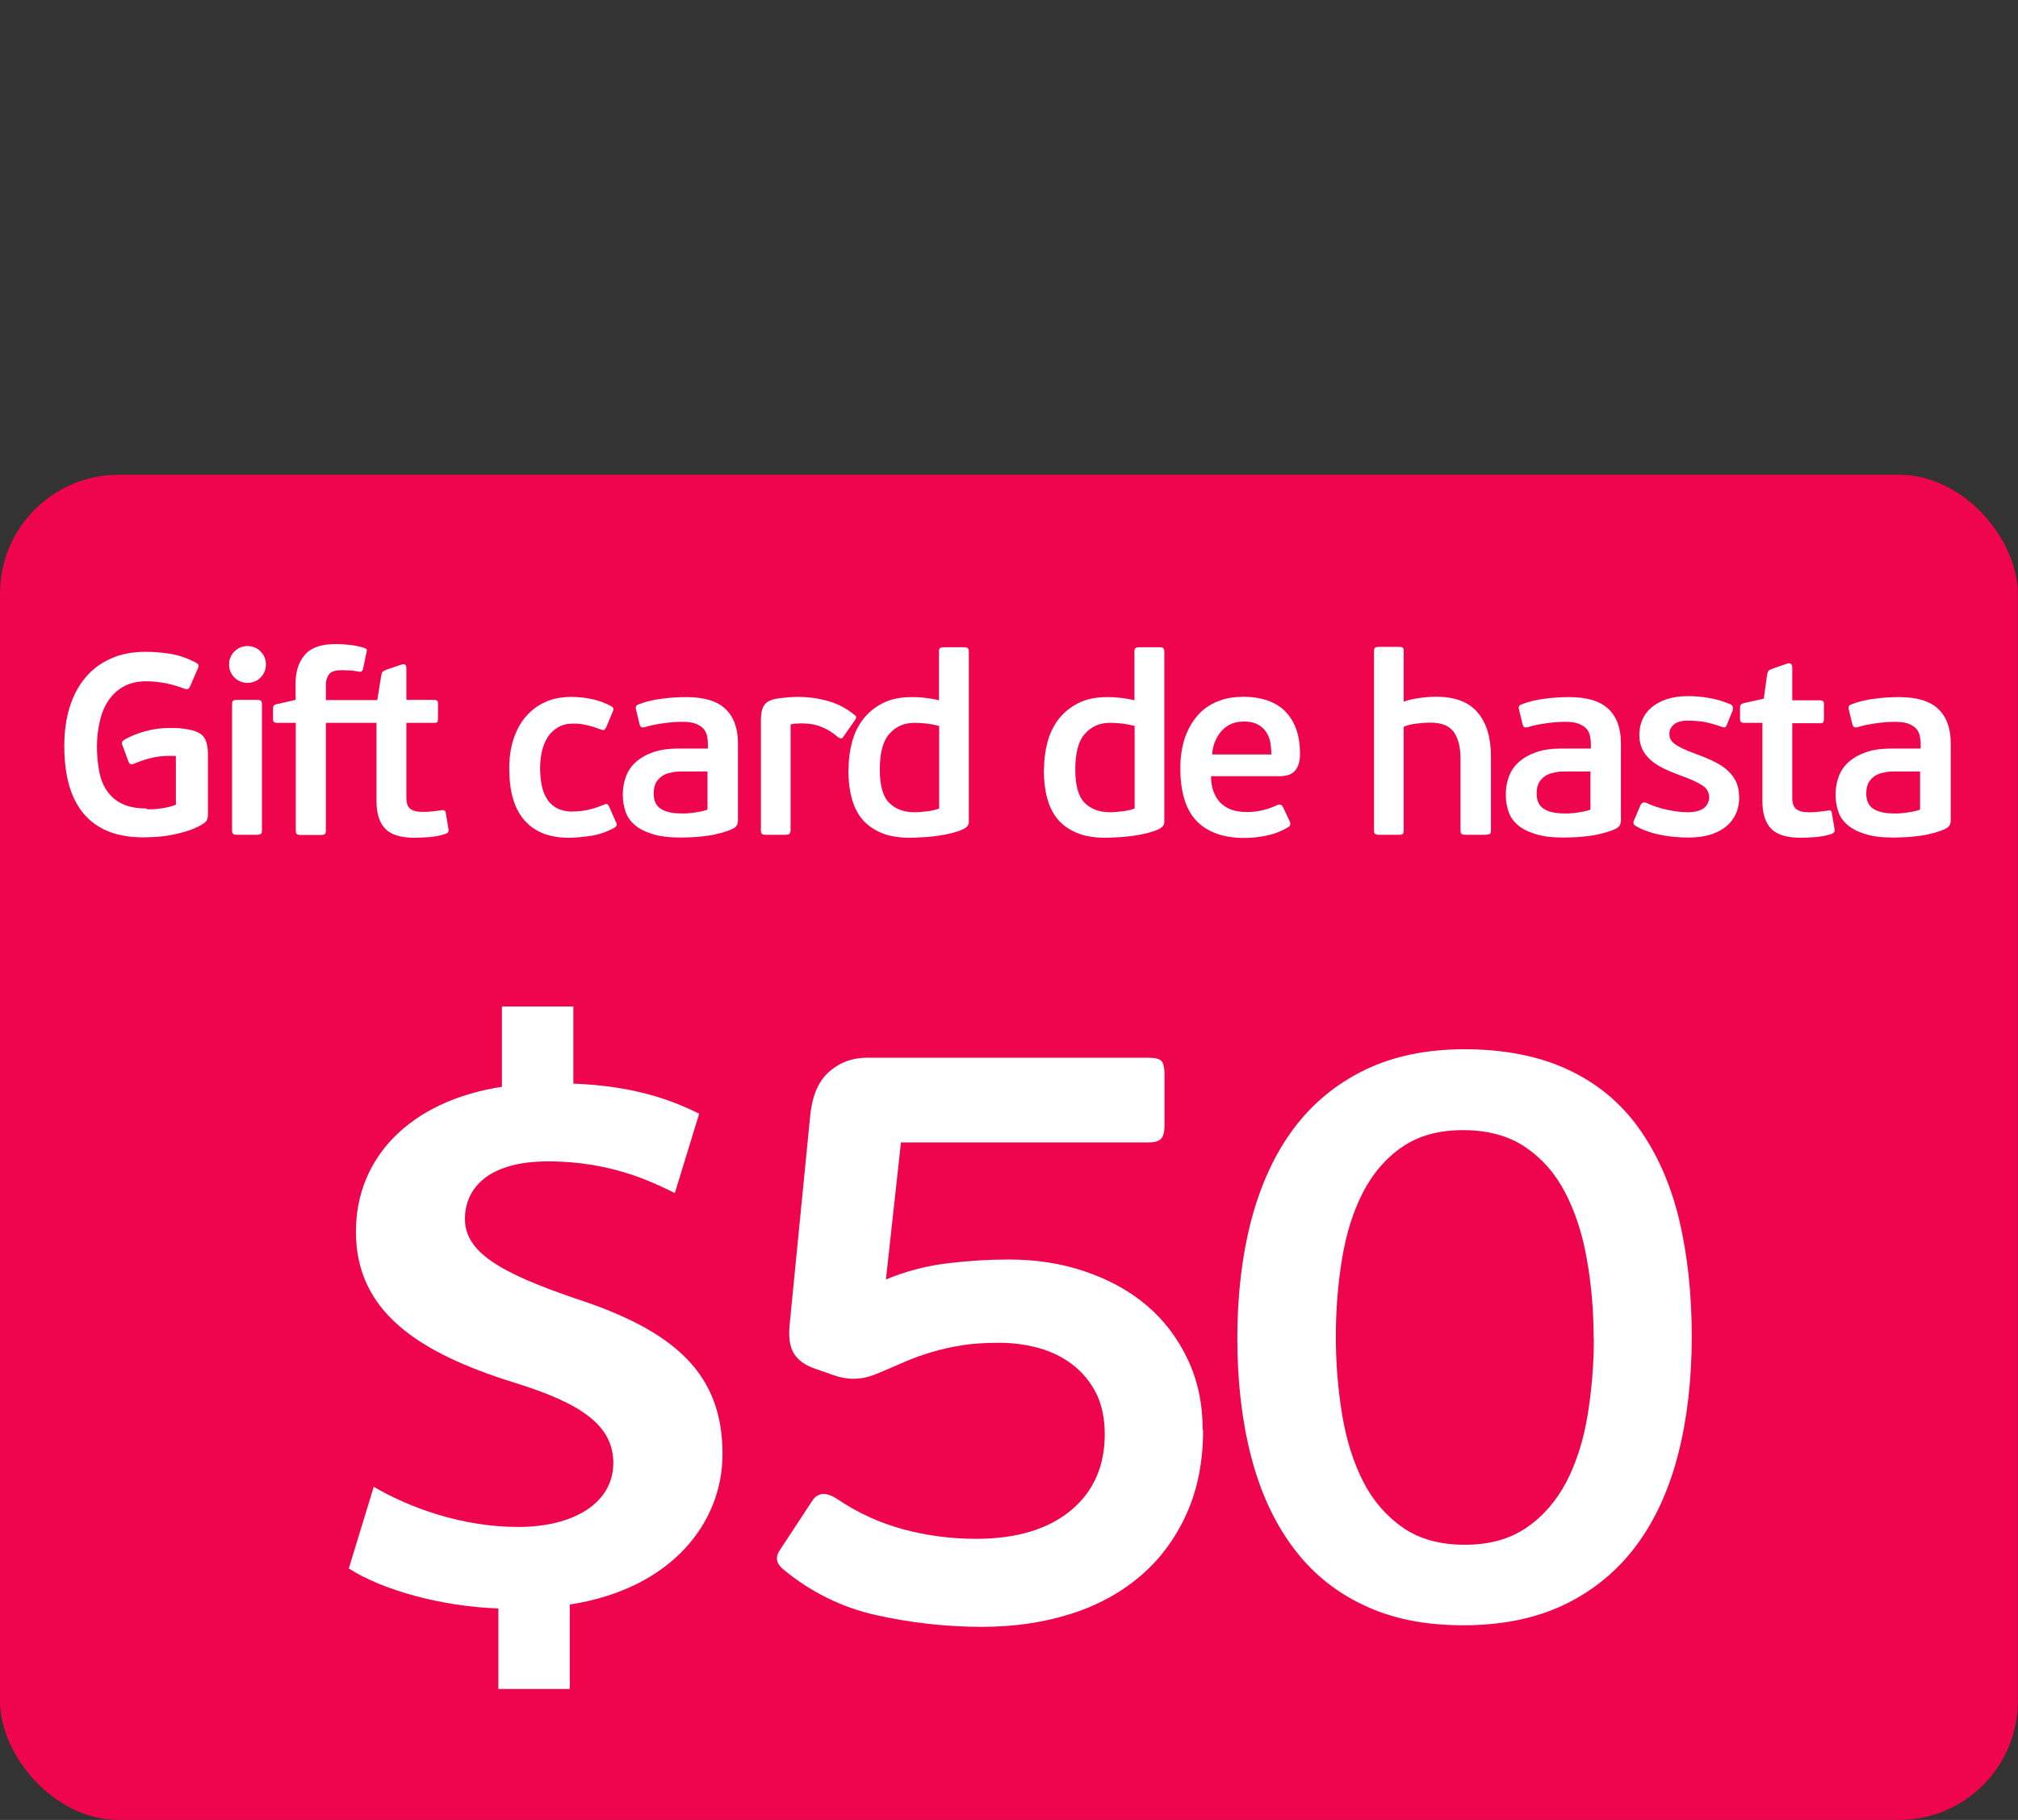 <?xml version="1.0" encoding="UTF-8"?>
<svg id="Capa_1" data-name="Capa 1" xmlns="http://www.w3.org/2000/svg" viewBox="0 0 102 92">
  <rect x="0" y="0" width="102" height="92" fill="#333333" stroke="none"/>
  <defs>
    <style>
      .cls-1 {
        fill: #ef044e;
      }

      .cls-2 {
        fill: #fff;
      }
    </style>
  </defs>
  <rect id="bg.cherry" class="cls-1" x="0" y="24" width="101.99" height="68" rx="6" ry="6"/>
  <g>
    <path class="cls-2" d="M7.42,40.91c.06,0,.15,0,.26,0,.11,0,.23-.01.36-.03.13-.01.27-.04.42-.07.15-.03.29-.08.43-.13v-2.46c-.05,0-.11-.01-.16-.01h-.18c-.55,0-1.11.12-1.68.36-.1.04-.18.07-.23.07-.05,0-.09-.04-.14-.12l-.3-.82c-.04-.07-.05-.13-.03-.18.01-.05.06-.09.14-.14.29-.17.65-.31,1.05-.42s.81-.16,1.21-.16c.23,0,.41,0,.55.02.14.01.28.03.42.06.38.07.64.2.77.39.13.19.2.49.2.88v3.03c0,.1-.02.19-.05.27-.04.07-.1.14-.2.2-.24.15-.51.27-.8.36-.29.09-.58.16-.86.21-.28.05-.54.08-.78.09s-.43.02-.58.02c-1.32,0-2.31-.39-2.98-1.16-.67-.77-1.01-1.92-1.01-3.46,0-.72.09-1.37.27-1.96.18-.58.45-1.09.8-1.5.35-.42.78-.74,1.29-.96.51-.23,1.09-.34,1.74-.34.4,0,.82.03,1.25.1s.87.22,1.29.44c.07.03.11.08.14.12.02.05,0,.13-.06.25l-.35.81c-.04.09-.08.14-.12.16-.03.02-.1.02-.19-.02-.29-.11-.59-.2-.92-.27-.33-.06-.66-.1-1-.1-.45,0-.83.09-1.15.27-.32.18-.57.42-.77.72-.2.3-.34.65-.43,1.05-.09.4-.14.82-.14,1.25s.04.86.11,1.24c.07.39.2.72.39,1s.44.5.77.66.73.24,1.23.24Z"/>
    <path class="cls-2" d="M13.44,33.59c0,.26-.09.48-.27.66-.18.18-.4.27-.66.27s-.48-.09-.66-.27c-.18-.18-.27-.4-.27-.66s.09-.48.27-.66.4-.27.66-.27.48.09.66.27c.18.18.27.4.27.66ZM13.24,41.98c0,.1-.02.16-.06.18s-.11.04-.2.04h-1c-.09,0-.15-.01-.19-.04s-.06-.09-.06-.18v-6.38c0-.1.02-.16.06-.18.04-.03.1-.04.19-.04h1c.1,0,.16.01.2.04.04.03.06.09.06.18v6.38Z"/>
    <path class="cls-2" d="M22.67,42.04s-.05.08-.14.11c-.29.1-.58.15-.87.17-.29.02-.53.03-.7.03-.7,0-1.2-.15-1.49-.46-.29-.3-.44-.77-.44-1.39v-3.96h-2.56v5.45c0,.1-.02.16-.06.18-.04.03-.1.04-.19.04h-1.02c-.09,0-.15-.01-.19-.04-.04-.03-.06-.09-.06-.18v-5.45h-.94c-.1,0-.15-.02-.18-.06s-.03-.09-.03-.15v-.48c0-.08.01-.14.04-.18.03-.04.09-.07.18-.08l.92-.21v-.84c0-.6.16-1.08.47-1.44.31-.36.82-.54,1.53-.54.13,0,.34,0,.62.03.28.02.56.07.84.16.09.03.13.06.14.1,0,.04,0,.09-.02.14l-.17.83c-.03.11-.1.16-.23.13-.17-.03-.33-.06-.47-.06-.14,0-.27-.01-.38-.01-.32,0-.54.07-.64.21s-.16.31-.16.51v.79h2.6l.2-1.25c.02-.1.04-.16.08-.19.04-.03.1-.06.19-.1l.77-.26c.07-.02.13-.01.17.01.04.03.06.09.06.18v1.6h1.39c.1,0,.15.02.18.06s.03.09.03.15v.73c0,.08-.01.13-.03.17-.02.04-.08.05-.18.05h-1.39v3.77c0,.28.06.47.19.57s.32.16.59.16c.06,0,.13,0,.22,0s.18-.01.27-.02c.09,0,.18-.02.27-.03.09-.01.17-.02.23-.03.14-.03.21.02.22.13l.14.83c0,.05.01.1,0,.14Z"/>
    <path class="cls-2" d="M28.97,41.02c.28,0,.55-.03.83-.1s.51-.15.69-.23c.1-.04.16-.06.2-.04.04.02.07.06.1.13l.33.75c.09.14.06.25-.08.32-.36.2-.74.33-1.15.4-.41.06-.79.1-1.15.1-.97,0-1.71-.29-2.23-.88-.52-.59-.77-1.46-.77-2.63,0-.55.07-1.04.22-1.49s.36-.83.63-1.14.6-.56.99-.73c.38-.17.82-.25,1.31-.25.35,0,.7.04,1.03.11.33.07.65.19.94.34.08.04.13.09.14.13.02.04,0,.11-.04.19l-.32.77c-.04.07-.07.11-.11.13-.04.02-.11,0-.21-.04-.21-.08-.42-.15-.65-.2-.23-.06-.46-.08-.71-.08-.29,0-.55.06-.76.19-.21.13-.39.29-.52.5-.13.21-.23.45-.29.72-.06.27-.09.56-.09.85s.03.59.08.85c.05.26.14.5.27.7.12.2.3.36.51.47.22.11.49.17.83.17Z"/>
    <path class="cls-2" d="M37.3,41.46c0,.21-.08.35-.25.43-.19.09-.4.16-.62.22-.22.06-.45.11-.68.14-.23.03-.47.06-.7.07s-.45.02-.66.02c-.57,0-1.05-.06-1.42-.18-.38-.12-.68-.27-.9-.47-.22-.19-.38-.42-.46-.69-.09-.26-.13-.54-.13-.84s.05-.6.15-.88.26-.53.49-.74.52-.38.88-.51c.36-.13.8-.19,1.32-.19h1.46v-.22c0-.16-.02-.32-.05-.45-.04-.14-.1-.26-.2-.36s-.24-.18-.41-.24c-.17-.06-.4-.08-.68-.08-.29,0-.62.03-.96.08-.35.05-.63.11-.85.18-.09.03-.16.03-.21.01-.04-.02-.07-.07-.09-.14l-.18-.74c-.04-.14,0-.23.12-.27.36-.14.76-.24,1.2-.29.43-.06.84-.08,1.22-.08.9,0,1.56.2,1.98.6.42.4.63.98.63,1.74v3.9ZM35.77,39h-1.25c-.15,0-.31,0-.47.03s-.33.06-.48.14c-.15.08-.28.19-.38.34s-.15.35-.15.61c0,.37.13.63.38.78.25.15.58.22,1,.22.06,0,.15,0,.25,0s.22-.02.34-.03c.12-.02.25-.04.38-.06.13-.03.26-.06.37-.1v-1.91Z"/>
    <path class="cls-2" d="M39.91,42.16s-.11.04-.2.04h-1c-.09,0-.15-.01-.19-.04s-.06-.09-.06-.18v-5.58c0-.35.06-.6.18-.77.12-.17.36-.28.73-.33.16-.02.31-.03.47-.05.16-.01.32-.02.49-.02.53,0,1.04.07,1.53.21s.93.37,1.33.7c.06.04.09.08.08.12,0,.04-.02.08-.04.12l-.6.86c-.04.07-.09.1-.13.09s-.1-.03-.16-.08c-.25-.22-.52-.38-.81-.5-.29-.12-.61-.18-.96-.18-.1,0-.21,0-.31.01-.1,0-.2.02-.3.04v5.34c0,.1-.02.16-.06.18Z"/>
    <path class="cls-2" d="M42.89,38.89c0-.49.06-.95.18-1.39.12-.44.31-.83.57-1.16.26-.33.59-.6.99-.8s.88-.3,1.44-.3c.17,0,.38,0,.62.03s.5.06.77.13v-2.46c0-.1.02-.16.06-.18.04-.03.11-.04.2-.04h1c.09,0,.15.01.19.04.04.03.06.09.06.18v8.62c0,.16-.12.3-.38.4s-.54.18-.88.24c-.33.06-.66.1-.99.12-.33.02-.57.03-.71.03-.58,0-1.07-.08-1.47-.25s-.72-.4-.97-.7c-.25-.3-.42-.67-.53-1.09s-.16-.9-.16-1.42ZM44.47,38.89c0,.8.15,1.36.46,1.68.31.32.74.49,1.31.49.18,0,.4-.02.64-.05s.44-.08.59-.14v-4.17c-.27-.07-.5-.11-.7-.13-.2-.02-.38-.03-.55-.03-.51,0-.93.18-1.26.55-.33.36-.49.97-.49,1.81Z"/>
    <path class="cls-2" d="M52.77,38.89c0-.49.06-.95.18-1.39.12-.44.31-.83.57-1.16.26-.33.59-.6.99-.8s.88-.3,1.44-.3c.17,0,.38,0,.62.03s.5.06.77.13v-2.46c0-.1.02-.16.06-.18.04-.03.11-.04.2-.04h1c.09,0,.15.01.19.04.04.03.06.09.06.18v8.62c0,.16-.12.3-.38.4s-.54.18-.88.24c-.33.06-.66.1-.99.12-.33.02-.57.03-.71.03-.58,0-1.07-.08-1.47-.25s-.72-.4-.97-.7c-.25-.3-.42-.67-.53-1.09s-.16-.9-.16-1.42ZM54.35,38.89c0,.8.15,1.36.46,1.68.31.32.74.49,1.31.49.18,0,.4-.02.64-.05s.44-.08.59-.14v-4.17c-.27-.07-.5-.11-.7-.13-.2-.02-.38-.03-.55-.03-.51,0-.93.18-1.26.55-.33.36-.49.97-.49,1.81Z"/>
    <path class="cls-2" d="M62.77,35.22c1,0,1.74.26,2.22.77.48.51.72,1.21.72,2.11,0,.23-.03.41-.08.56s-.13.26-.22.35c-.1.09-.21.15-.33.18-.12.03-.26.05-.41.05h-3.46c0,.34.06.62.16.85.09.23.23.42.39.56.17.14.36.25.57.31s.45.09.7.09c.28,0,.55-.03.82-.1.27-.07.5-.15.7-.25.14-.06.23-.03.29.08l.35.74c.06.14.03.24-.09.3-.33.2-.69.34-1.08.42-.39.08-.76.12-1.12.12-1.05,0-1.85-.28-2.41-.85-.55-.56-.83-1.46-.83-2.68,0-.57.08-1.08.23-1.53.16-.45.37-.82.64-1.13.27-.31.6-.54.98-.7.38-.16.8-.24,1.25-.24ZM62.8,36.48c-.23,0-.44.05-.62.14-.18.09-.34.21-.47.37-.13.16-.23.33-.31.53-.08.2-.12.41-.13.62h2.99c0-.23-.02-.45-.06-.65-.04-.2-.12-.37-.23-.53-.11-.15-.26-.27-.44-.36-.19-.09-.43-.13-.72-.13Z"/>
    <path class="cls-2" d="M75.3,42.16s-.11.04-.2.04h-1.03c-.09,0-.15-.01-.19-.04s-.06-.09-.06-.18v-3.64c0-.59-.12-1.04-.35-1.35s-.62-.46-1.17-.46c-.23,0-.46.02-.71.05-.25.03-.46.08-.64.16v5.24c0,.1-.02.16-.05.18-.03.03-.1.04-.19.04h-1.01c-.09,0-.15-.01-.19-.04s-.06-.09-.06-.18v-9.06c0-.1.02-.16.06-.18.04-.03.1-.04.19-.04h1.01c.09,0,.16.01.19.04.04.03.05.09.05.18v2.55c.25-.09.53-.15.83-.19s.57-.06.8-.06c.96,0,1.67.27,2.11.8.45.53.67,1.27.67,2.22v3.74c0,.1-.02.16-.06.18Z"/>
    <path class="cls-2" d="M81.93,41.46c0,.21-.08.35-.25.43-.19.09-.4.16-.62.22-.22.06-.45.11-.68.14-.23.03-.47.06-.7.07s-.45.02-.66.02c-.57,0-1.05-.06-1.42-.18-.38-.12-.68-.27-.9-.47-.22-.19-.38-.42-.46-.69-.09-.26-.13-.54-.13-.84s.05-.6.15-.88.26-.53.49-.74.52-.38.88-.51c.36-.13.8-.19,1.32-.19h1.46v-.22c0-.16-.02-.32-.05-.45-.04-.14-.1-.26-.2-.36s-.24-.18-.41-.24c-.17-.06-.4-.08-.68-.08-.29,0-.62.03-.96.08-.35.05-.63.11-.85.18-.09.03-.16.03-.21.01-.04-.02-.07-.07-.09-.14l-.18-.74c-.04-.14,0-.23.12-.27.36-.14.76-.24,1.2-.29.43-.06.84-.08,1.22-.08.9,0,1.56.2,1.98.6.42.4.63.98.63,1.74v3.9ZM80.4,39h-1.25c-.15,0-.31,0-.47.03s-.33.06-.48.14c-.15.08-.28.19-.38.34s-.15.35-.15.61c0,.37.13.63.38.78.25.15.58.22,1,.22.06,0,.15,0,.25,0s.22-.02.34-.03c.12-.02.25-.04.38-.06.13-.03.26-.06.37-.1v-1.91Z"/>
    <path class="cls-2" d="M87.91,40.29c0,.35-.07.65-.2.91-.13.26-.31.47-.54.64s-.5.29-.81.38c-.31.08-.65.12-1.02.12-.21,0-.43-.01-.67-.03-.24-.02-.47-.05-.7-.1-.23-.04-.46-.1-.68-.18-.22-.07-.42-.16-.6-.27-.13-.07-.16-.17-.09-.31l.31-.73c.04-.08.09-.13.13-.15.04-.02.11-.01.21.03.31.15.66.26,1.04.34.38.08.72.12,1.01.12.36,0,.64-.07.82-.21s.27-.33.27-.55c0-.25-.12-.45-.35-.6-.23-.15-.58-.31-1.05-.48-.36-.13-.67-.26-.93-.39s-.48-.27-.66-.44c-.17-.16-.31-.34-.4-.54-.09-.2-.14-.43-.14-.69,0-.29.05-.55.16-.79.1-.24.26-.44.47-.62.21-.17.46-.31.77-.41s.66-.15,1.06-.15c.36,0,.73.03,1.09.1.36.06.71.17,1.05.31.07.03.11.08.12.13.01.05.01.11,0,.18l-.3.74c-.03.07-.06.11-.1.12-.04,0-.09,0-.16-.03-.34-.12-.64-.2-.89-.25-.26-.04-.53-.06-.83-.06-.32,0-.55.07-.7.2-.15.13-.22.28-.22.45,0,.12.02.23.07.31.05.09.12.17.23.24.1.07.24.15.41.23s.38.16.62.25c.28.1.55.21.81.33.26.12.5.26.7.42.2.16.37.36.49.58.12.23.19.5.19.82Z"/>
    <path class="cls-2" d="M92.72,42.04s-.05.08-.12.11c-.29.1-.59.15-.88.17-.29.02-.52.03-.69.03-.71,0-1.21-.15-1.51-.46-.29-.3-.44-.77-.44-1.39v-3.96h-.92c-.1,0-.15-.02-.18-.06s-.03-.09-.03-.16v-.53c0-.08.01-.13.04-.17.03-.03.08-.06.17-.08l.99-.22.17-1.23c.02-.1.05-.16.08-.19s.11-.07.2-.1l.75-.26c.07-.02.13-.01.17.02.04.03.07.09.07.19v1.65h1.39c.1,0,.15.02.18.06s.03.09.03.15v.73c0,.08-.01.13-.03.17-.02.04-.08.05-.18.05h-1.39v3.77c0,.28.07.47.2.57s.33.16.6.16c.05,0,.12,0,.21,0s.18-.01.27-.02c.09,0,.18-.02.27-.03.09-.01.17-.02.23-.03.09-.02.14-.01.17,0,.03.02.04.06.05.12l.14.83c0,.05.01.1,0,.14Z"/>
    <path class="cls-2" d="M98.6,41.46c0,.21-.08.35-.25.43-.19.09-.4.16-.62.22-.22.06-.45.11-.68.14-.23.03-.47.06-.7.07s-.45.02-.66.02c-.57,0-1.05-.06-1.42-.18-.38-.12-.68-.27-.9-.47-.22-.19-.38-.42-.46-.69-.09-.26-.13-.54-.13-.84s.05-.6.15-.88.26-.53.49-.74.52-.38.88-.51c.36-.13.8-.19,1.32-.19h1.46v-.22c0-.16-.02-.32-.05-.45-.04-.14-.1-.26-.2-.36s-.24-.18-.41-.24c-.17-.06-.4-.08-.68-.08-.29,0-.62.03-.96.08-.35.05-.63.11-.85.18-.09.03-.16.03-.21.01-.04-.02-.07-.07-.09-.14l-.18-.74c-.04-.14,0-.23.12-.27.36-.14.76-.24,1.2-.29.43-.06.84-.08,1.22-.08.9,0,1.56.2,1.98.6.42.4.63.98.63,1.74v3.9ZM97.06,39h-1.25c-.15,0-.31,0-.47.03s-.33.06-.48.14c-.15.08-.28.19-.38.34s-.15.35-.15.61c0,.37.13.63.38.78.25.15.58.22,1,.22.06,0,.15,0,.25,0s.22-.02.34-.03c.12-.02.25-.04.38-.06.13-.03.26-.06.37-.1v-1.91Z"/>
  </g>
  <g>
    <path class="cls-2" d="M25.19,85.36v-4.05c-2.89-.1-5.86-.93-7.56-2.02l1.26-4.13c1.81,1.06,4.46,2.03,7.3,2.03s4.81-1.23,4.81-3.23c0-1.89-1.59-3.01-4.99-4.06-4.88-1.52-8.02-3.6-8.02-7.64,0-3.73,2.72-6.6,7.38-7.32v-4.06h3.61v3.9c2.97.11,4.9.79,6.36,1.52l-1.23,4.01c-1.04-.5-3.14-1.6-6.4-1.6s-4.21,1.55-4.21,2.9c0,1.67,1.72,2.71,5.58,4.03,5.12,1.67,7.44,3.86,7.44,7.87,0,3.47-2.58,6.81-7.72,7.6v4.27h-3.6Z"/>
    <path class="cls-2" d="M60.81,72.29c0,1.57-.27,2.97-.82,4.2-.55,1.23-1.31,2.28-2.29,3.13-.98.85-2.16,1.51-3.53,1.95s-2.88.67-4.54.67c-1.79,0-3.57-.2-5.33-.59-1.76-.39-3.35-1.18-4.75-2.35-.31-.28-.36-.57-.17-.88l1.68-2.56c.28-.42.7-.45,1.26-.08,1.04.7,2.15,1.21,3.34,1.53,1.19.32,2.42.48,3.67.48,2.04,0,3.64-.48,4.79-1.43,1.15-.95,1.72-2.24,1.72-3.86,0-.81-.15-1.5-.44-2.08-.29-.57-.69-1.05-1.18-1.43-.49-.38-1.06-.66-1.7-.84-.64-.18-1.32-.27-2.02-.27s-1.36.04-1.89.13c-.53.08-1.04.2-1.51.34-.48.14-.94.31-1.39.5-.45.2-.94.41-1.47.63-.7.28-1.4.29-2.1.04l-.97-.34c-.48-.17-.82-.41-1.03-.74-.21-.32-.29-.8-.23-1.45l1.05-10.67c.11-.98.43-1.7.97-2.16.53-.46,1.16-.69,1.89-.69h14.24c.34,0,.55.06.65.17.1.11.15.34.15.67v2.6c0,.31-.06.53-.17.65-.11.13-.32.19-.63.19h-12.52l-.76,6.93c1.01-.42,2.05-.69,3.13-.82,1.08-.13,2.11-.19,3.09-.19,1.37,0,2.66.2,3.86.61,1.2.41,2.24.98,3.11,1.72.87.74,1.55,1.64,2.06,2.71s.76,2.25.76,3.57Z"/>
    <path class="cls-2" d="M85.51,67.56c0,2.18-.23,4.17-.69,5.96-.46,1.79-1.16,3.32-2.1,4.59-.94,1.27-2.14,2.27-3.59,2.98-1.46.71-3.18,1.07-5.17,1.07s-3.62-.34-5.06-1.03c-1.44-.68-2.63-1.66-3.57-2.94-.94-1.27-1.64-2.8-2.1-4.59-.46-1.79-.69-3.77-.69-5.96s.24-4.17.71-5.98c.48-1.8,1.19-3.34,2.14-4.61.95-1.27,2.15-2.26,3.59-2.96,1.44-.7,3.13-1.05,5.06-1.05s3.75.34,5.21,1.03c1.46.68,2.65,1.66,3.57,2.94s1.6,2.8,2.04,4.59c.43,1.79.65,3.78.65,5.96ZM80.55,67.65c0-1.37-.11-2.7-.34-3.98-.22-1.28-.59-2.4-1.09-3.37-.5-.97-1.18-1.74-2.02-2.31s-1.89-.86-3.15-.86-2.26.29-3.09.86-1.48,1.34-1.97,2.29c-.49.95-.84,2.06-1.05,3.32s-.32,2.58-.32,3.96.11,2.69.32,3.96.56,2.38,1.05,3.35c.49.97,1.16,1.75,2,2.34.84.59,1.89.88,3.15.88s2.27-.29,3.11-.86c.84-.57,1.51-1.35,2.02-2.31.5-.97.86-2.08,1.07-3.35s.32-2.57.32-3.91Z"/>
  </g>
</svg>